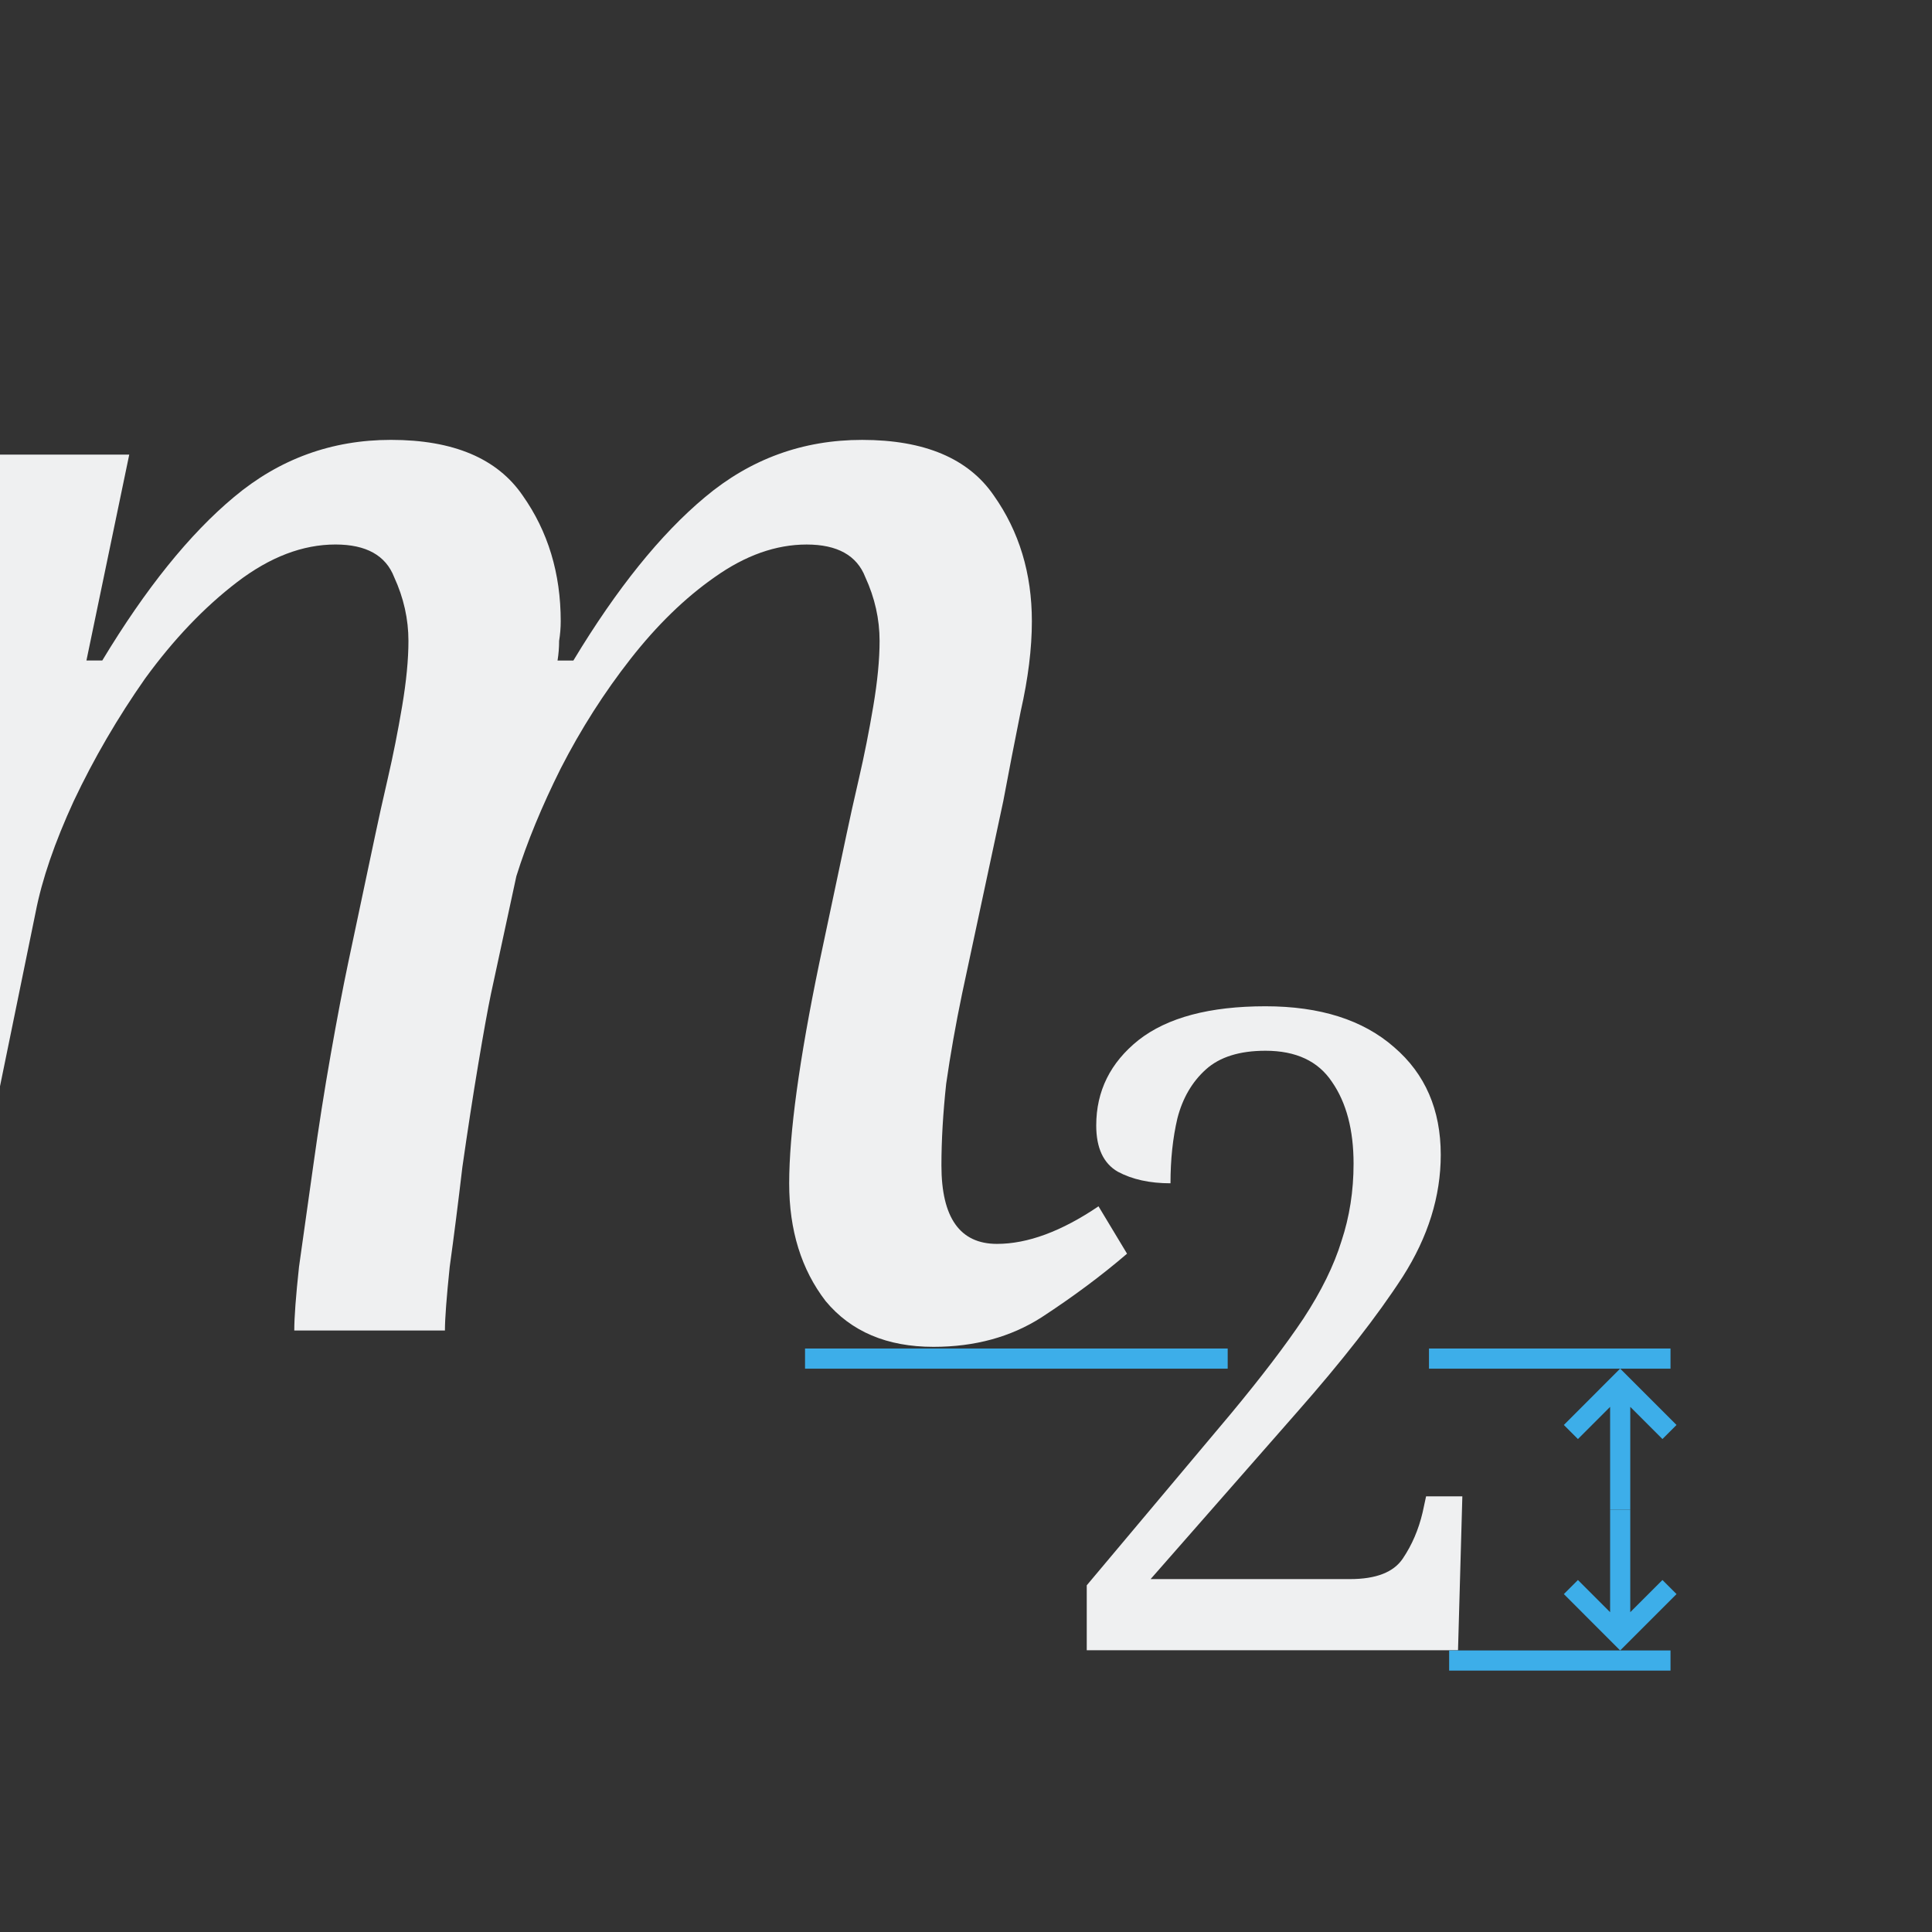 <svg height="96" viewBox="0 0 96 96" width="96" xmlns="http://www.w3.org/2000/svg"><rect x="0" y="0" width="96" height="96" fill="#333333" stroke="none"/><path d="m19.428 21.857c-2.943 0-5.543.947-7.803 2.842-2.207 1.84-4.388 4.548-6.543 8.121h-.787l2.127-10.23h-6.422v31.387l1.771-8.652c.315-1.624.947-3.465 1.893-5.521.998-2.111 2.181-4.141 3.547-6.09 1.419-1.949 2.943-3.546 4.572-4.791 1.629-1.245 3.258-1.867 4.887-1.867 1.524 0 2.496.54 2.916 1.623.473 1.028.709 2.085.709 3.168 0 .92-.104 2.003-.314 3.248-.21 1.245-.446 2.436-.709 3.572-.263 1.137-.473 2.084-.631 2.842l-1.34 6.332c-.263 1.245-.552 2.763-.867 4.549-.315 1.786-.604 3.625-.867 5.52-.263 1.84-.499 3.52-.709 5.035-.158 1.462-.236 2.516-.236 3.166h7.486c0-.595.081-1.65.238-3.166.21-1.516.419-3.167.629-4.953.263-1.84.526-3.545.789-5.115.263-1.57.473-2.734.631-3.492l1.262-5.846c.525-1.678 1.261-3.465 2.207-5.359.998-1.949 2.153-3.761 3.467-5.439 1.314-1.678 2.706-3.032 4.178-4.061 1.524-1.083 3.048-1.623 4.572-1.623s2.496.54 2.916 1.623c.473 1.028.709 2.085.709 3.168 0 .92-.104 2.003-.314 3.248-.21 1.245-.446 2.436-.709 3.572-.263 1.137-.473 2.084-.631 2.842l-1.34 6.332c-.998 4.818-1.498 8.473-1.498 10.963 0 2.328.604 4.276 1.812 5.846 1.261 1.516 3.047 2.273 5.359 2.273 2.049 0 3.837-.487 5.361-1.461 1.576-1.028 2.995-2.085 4.256-3.168l-1.418-2.354c-1.839 1.245-3.521 1.867-5.045 1.867-1.839 0-2.76-1.3-2.76-3.898 0-1.245.079-2.597.236-4.059.21-1.462.474-2.951.789-4.467l2.049-9.58c.263-1.407.552-2.897.867-4.467.368-1.624.553-3.112.553-4.465 0-2.382-.631-4.466-1.893-6.252-1.261-1.84-3.443-2.762-6.543-2.762-2.943 0-5.543.947-7.803 2.842-2.207 1.84-4.388 4.548-6.543 8.121h-.787c.053-.325.078-.65.078-.975.053-.325.08-.65.08-.975 0-2.382-.631-4.466-1.893-6.252-1.261-1.84-3.443-2.762-6.543-2.762z" fill="#eff0f1" stroke-width="2.436"/><path d="m54 82v-3.227l7.165-8.53q2.274-2.74 3.604-4.729 1.33-2.033 1.888-3.845.601-1.812.601-3.845 0-2.519-1.073-4.066-1.03-1.547-3.304-1.547-1.931 0-2.961.928-1.03.928-1.416 2.431-.343 1.459-.343 3.227-1.545 0-2.617-.575-1.073-.619-1.073-2.298 0-2.564 2.102-4.243 2.145-1.68 6.307-1.68 4.076 0 6.393 2.033 2.317 1.989 2.317 5.348 0 3.094-1.888 6.055-1.888 2.917-5.278 6.762l-7.251 8.265h9.912q1.931 0 2.617-1.017.687-1.017.987-2.298l.172-.796h1.802l-.215 7.646z" fill="#eff0f1" stroke-width="2.436"/><g fill="#3daee9" transform="matrix(0 3.78 3.78 0 19 14)"><path d="m17.251 15.531-.185.185.423.423h-1.349v.265h1.349l-.423.423.185.185.741-.741z"/><path d="m15.028 15.531.185.185-.423.423h1.349v.265h-1.349l.423.423-.185.185-.741-.741z"/><g stroke-linecap="square" stroke-opacity=".567" stroke-width=".265"><path d="m17.992 14.023h.265v2.91h-.265z"/><path d="m14.023 13.758h.265v3.175h-.265z"/><path d="m14.023 5.556h.265l0 5.556h-.265z"/></g></g></svg>